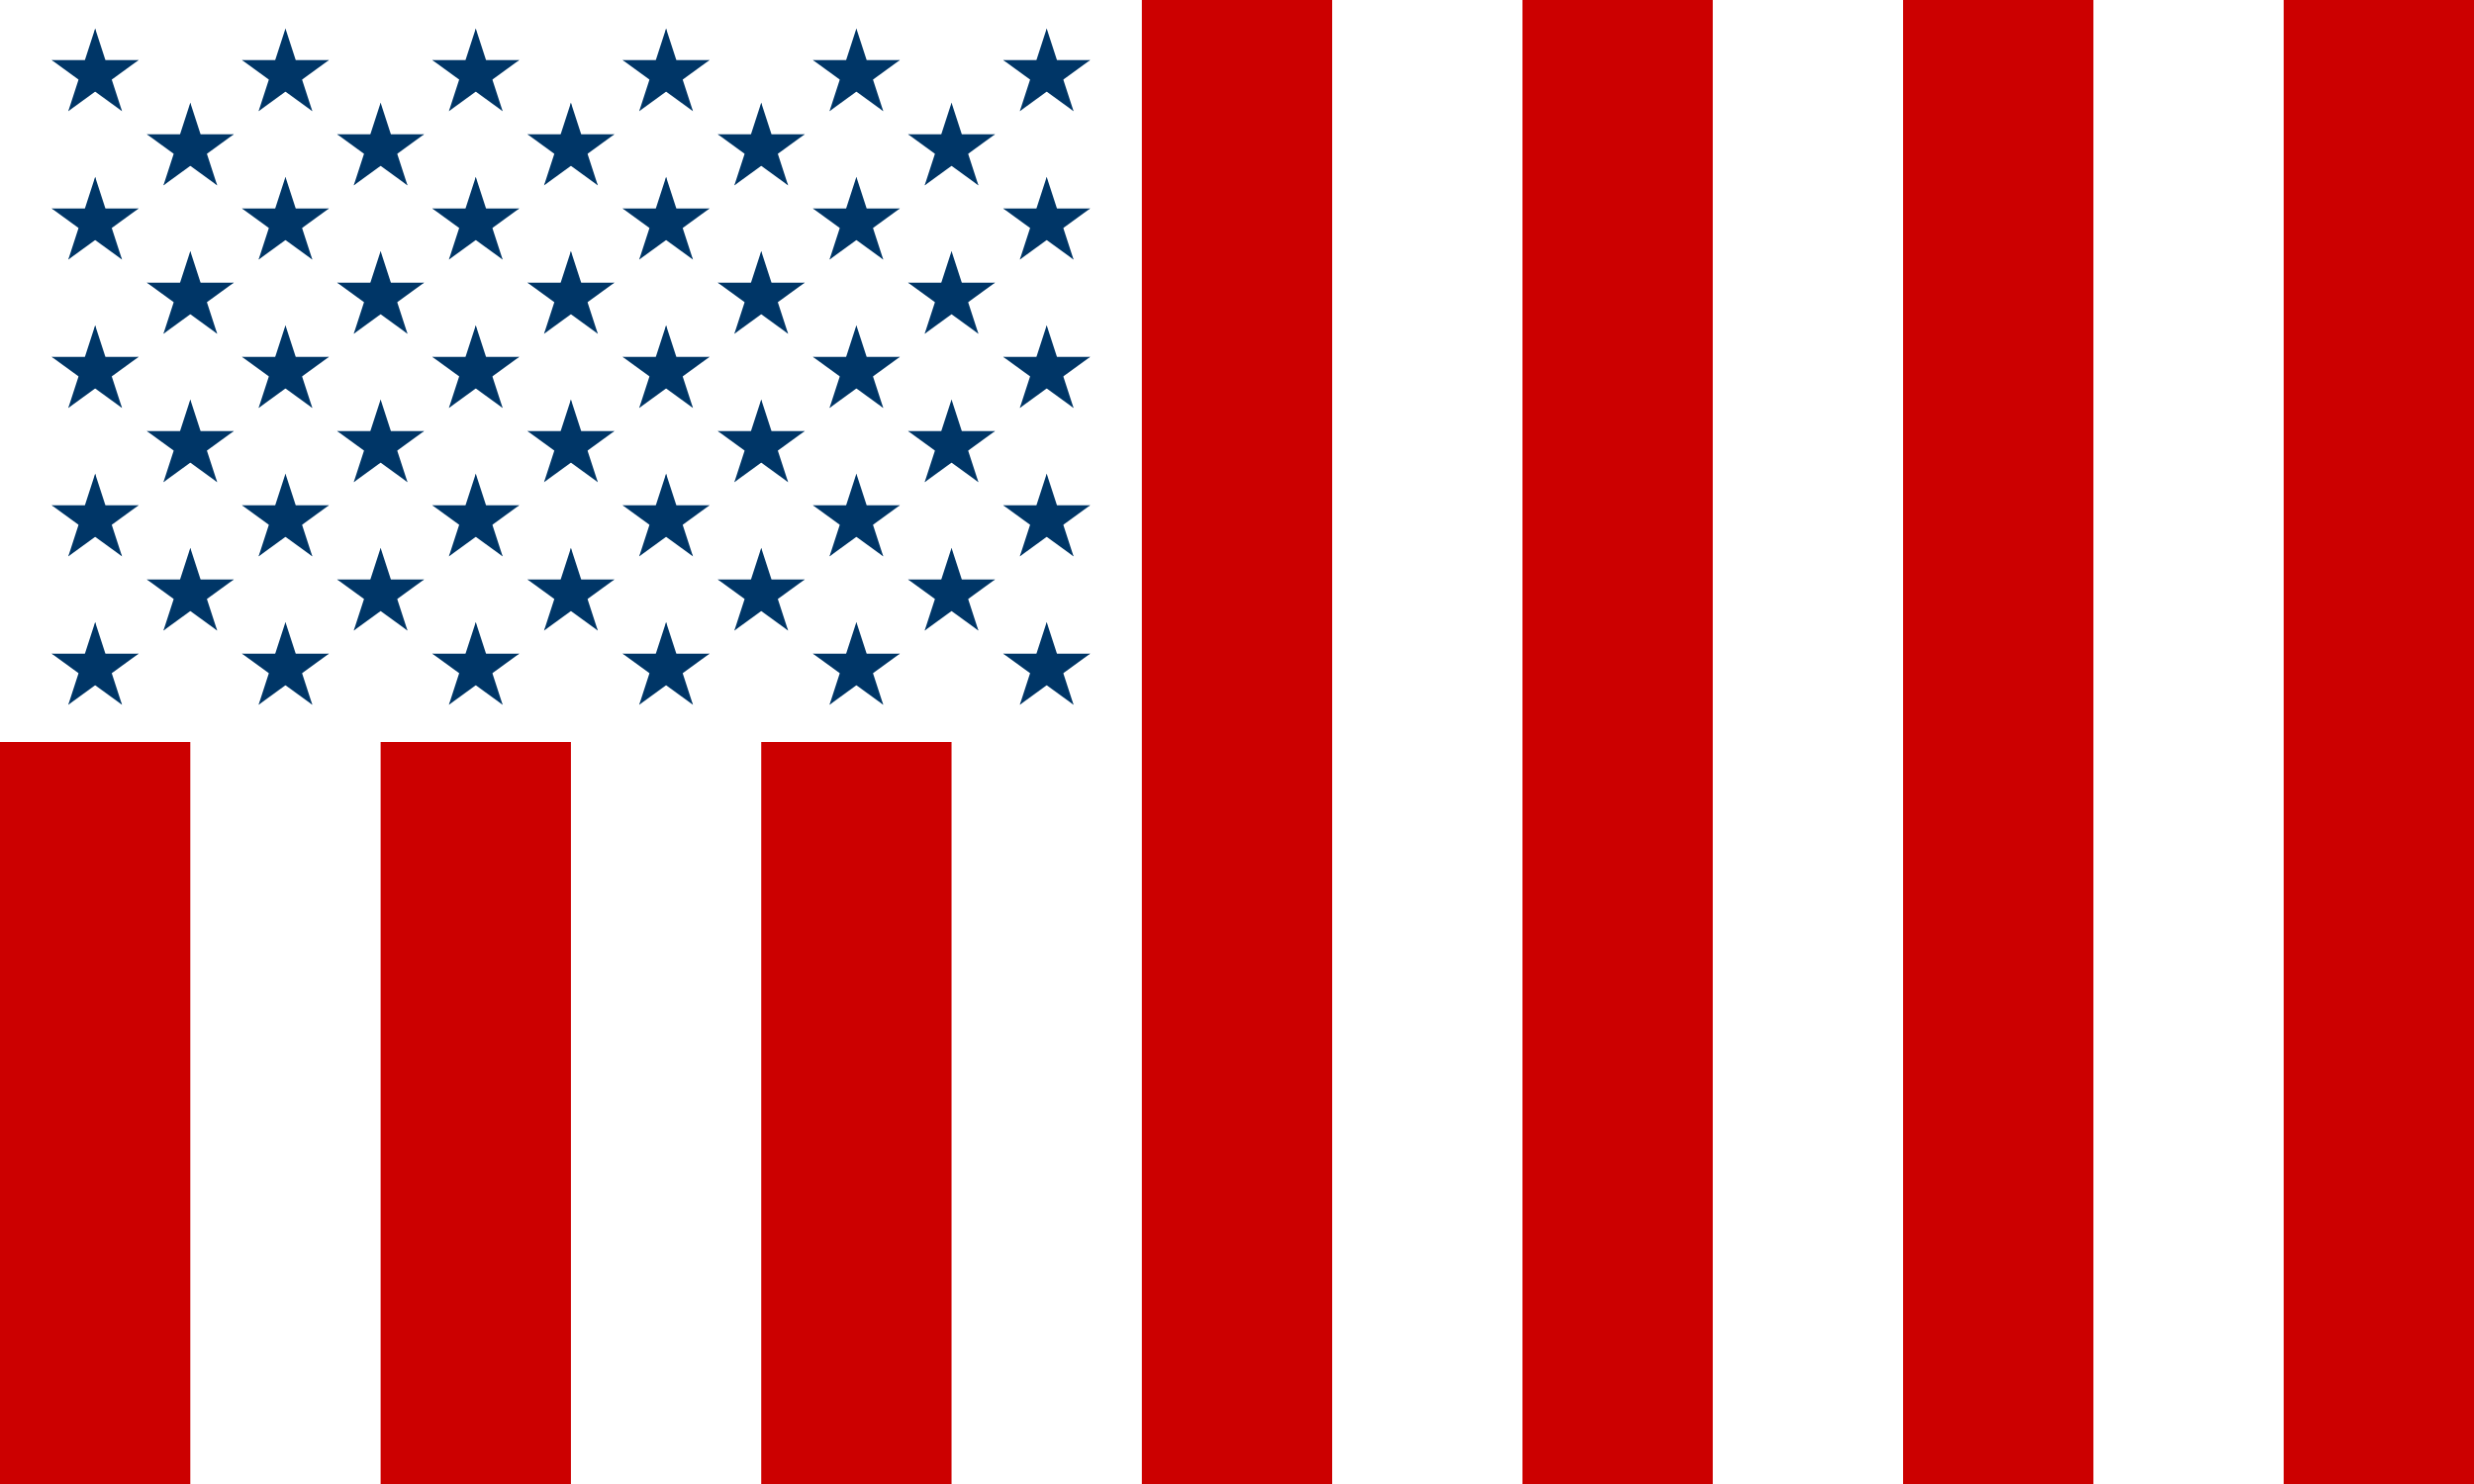 <?xml version="1.0" encoding="UTF-8"?>
<svg xmlns="http://www.w3.org/2000/svg" xmlns:xlink="http://www.w3.org/1999/xlink" width="650" height="390">
	<rect width="650" height="390" fill="#fff"/>
	<rect y="195" width="50" height="195" fill="#c00"/>
	<rect x="100" y="195" width="50" height="195" fill="#c00"/>
	<rect x="200" y="195" width="50" height="195" fill="#c00"/>
	<rect x="300" width="50" height="390" fill="#c00"/>
	<rect x="400" width="50" height="390" fill="#c00"/>
	<rect x="500" width="50" height="390" fill="#c00"/>
	<rect x="600" width="50" height="390" fill="#c00"/>
	<g id="row">
		<g id="star" transform="translate(25,19.5)" fill="#003667">
			<g id="c">
				<path id="t" d="M 0,-12 V 0 H 6" transform="rotate(18 0,-12)"/>
				<use xlink:href="#t" transform="scale(-1,1)"/>
			</g>
			<use xlink:href="#c" transform="rotate(72)"/>
			<use xlink:href="#c" transform="rotate(144)"/>
			<use xlink:href="#c" transform="rotate(216)"/>
			<use xlink:href="#c" transform="rotate(288)"/>
		</g>
		<use xlink:href="#star" x="50"/>
		<use xlink:href="#star" x="100"/>
		<use xlink:href="#star" x="150"/>
		<use xlink:href="#star" x="200"/>
	</g>
	<use xlink:href="#star" x="250"/>
	<use xlink:href="#row" x="25" y="19.5"/>
	<use xlink:href="#row" y="39"/>
	<use xlink:href="#star" x="250" y="39"/>
	<use xlink:href="#row" x="25" y="58.5"/>
	<use xlink:href="#row" y="78"/>
	<use xlink:href="#star" x="250" y="78"/>
	<use xlink:href="#row" x="25" y="97.5"/>
	<use xlink:href="#row" y="117"/>
	<use xlink:href="#star" x="250" y="117"/>
	<use xlink:href="#row" x="25" y="136.5"/>
	<use xlink:href="#row" y="156"/>
	<use xlink:href="#star" x="250" y="156"/>
</svg>